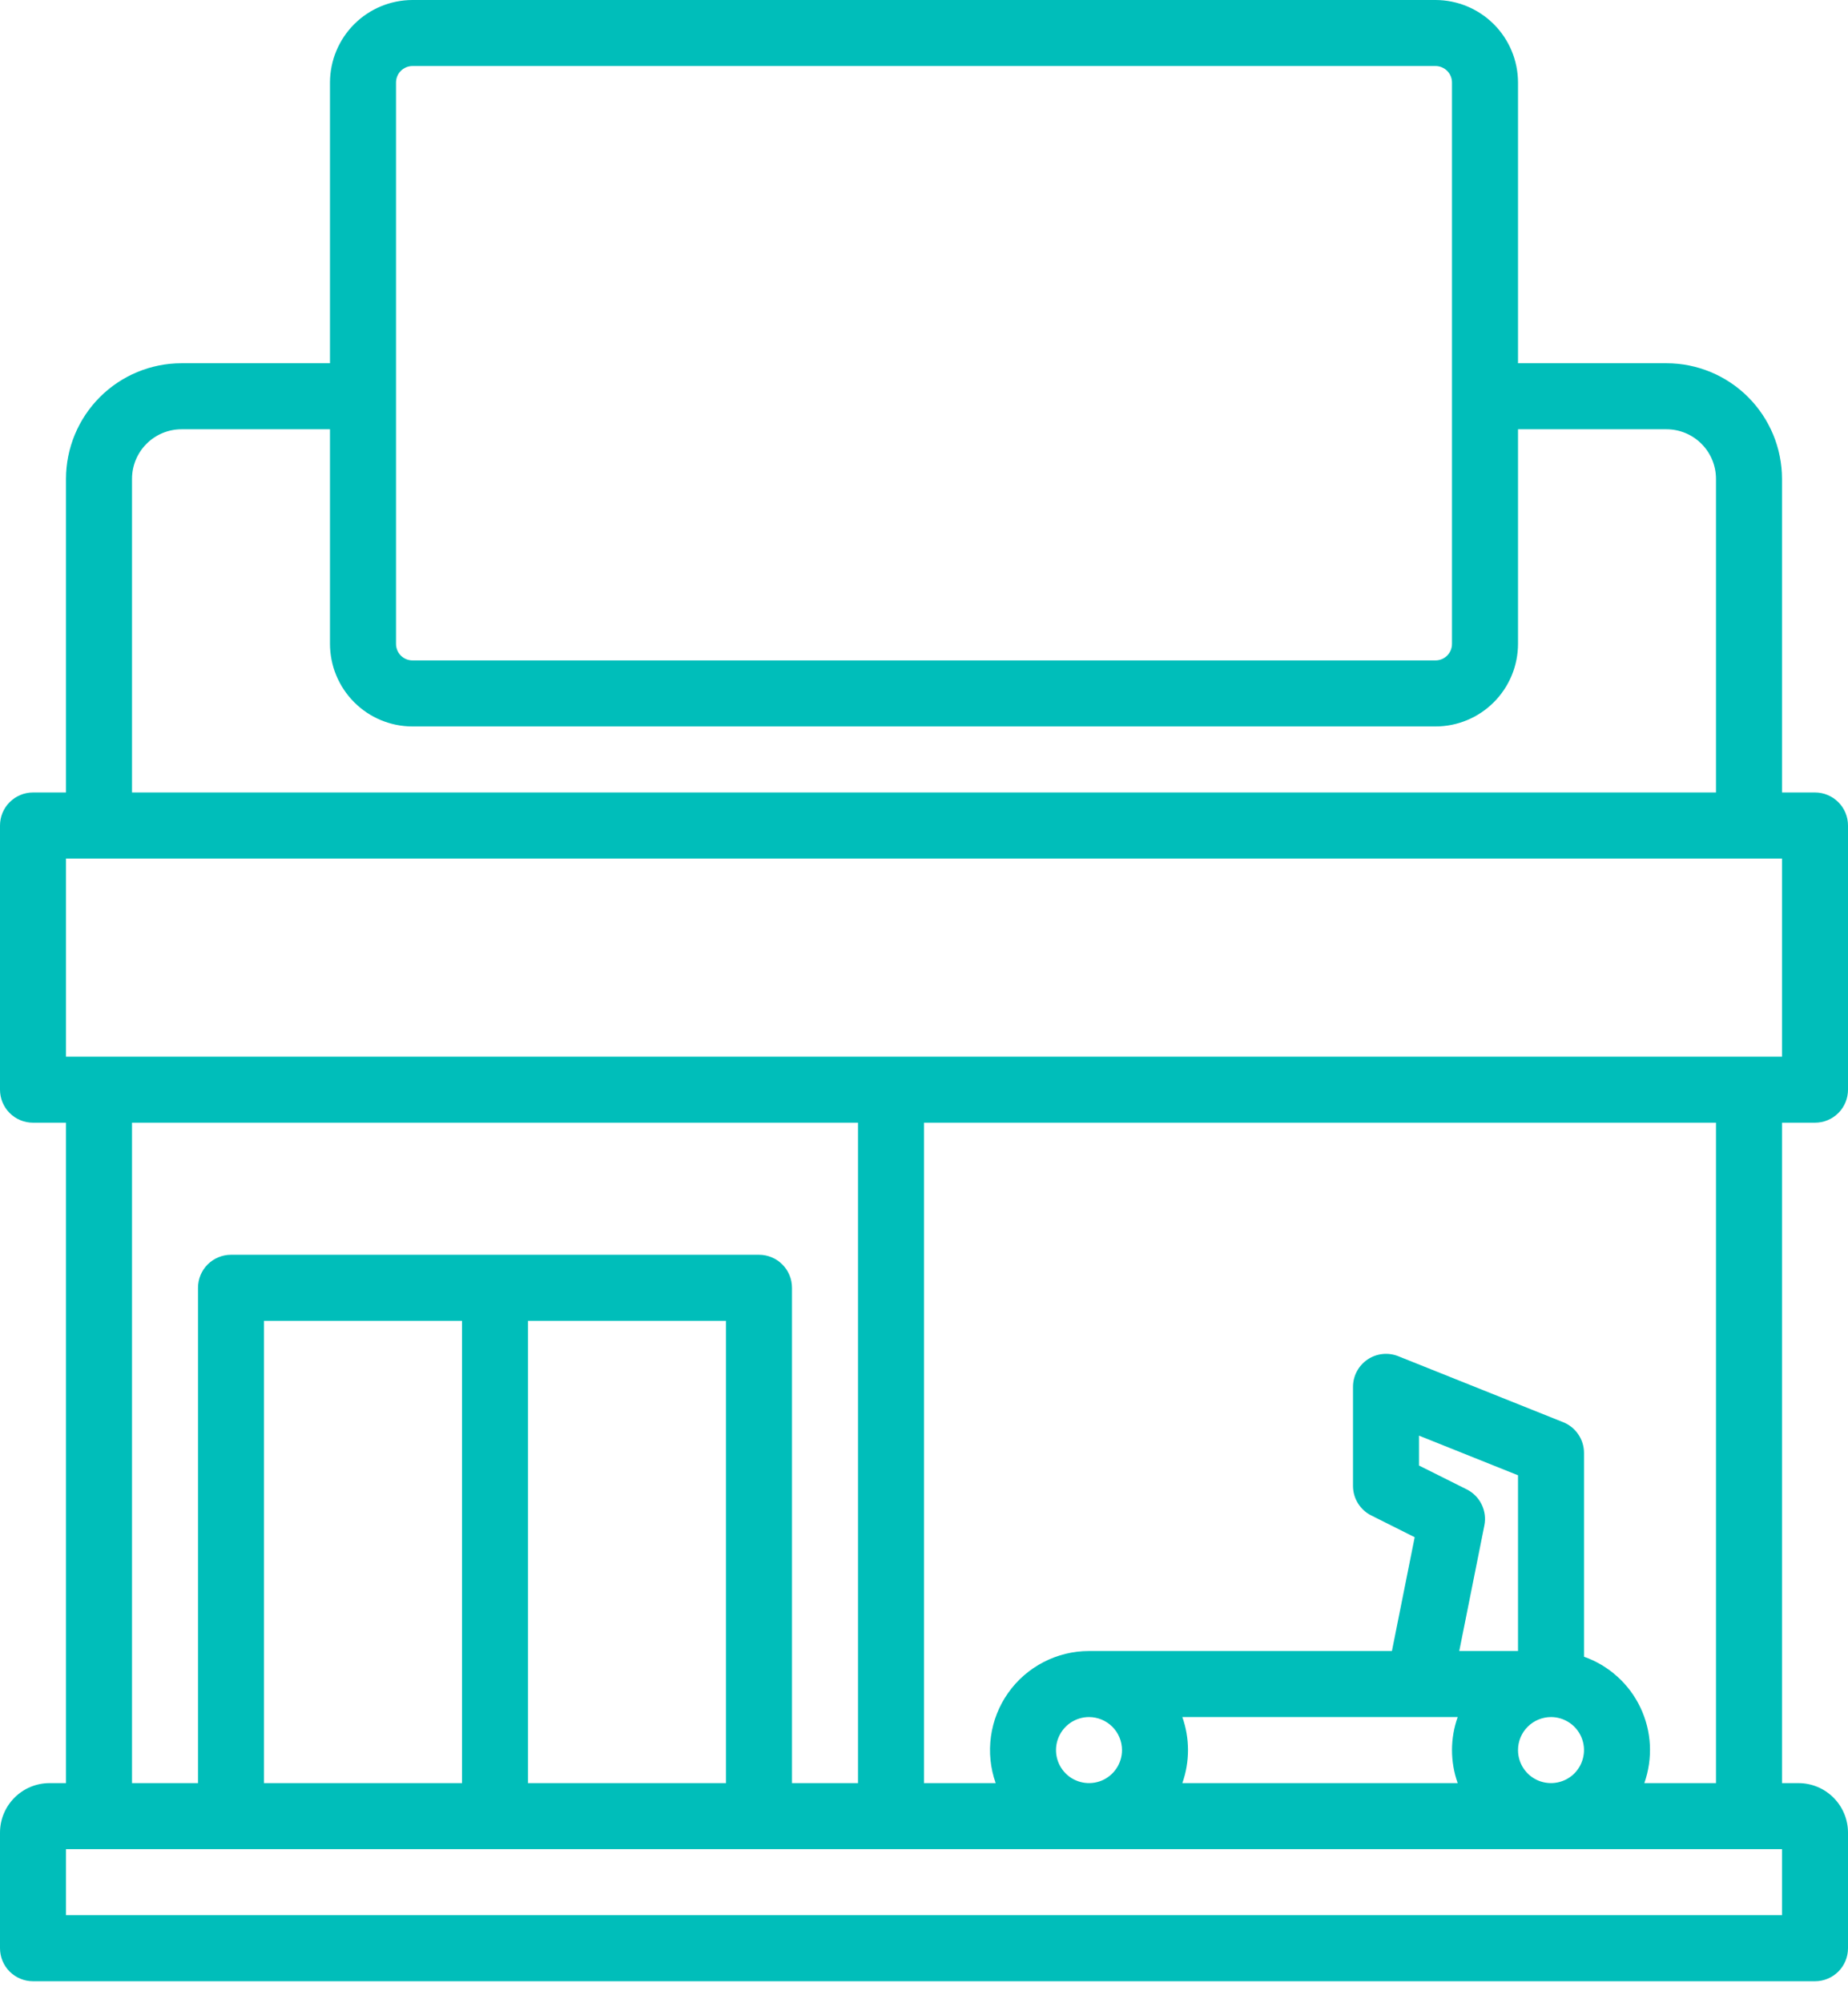 <svg width="48" height="52" viewBox="0 0 48 52" fill="none" xmlns="http://www.w3.org/2000/svg">
<path d="M47.143 29.143C47.37 29.143 47.588 29.053 47.749 28.892C47.91 28.731 48 28.513 48 28.286V21.429C48 21.201 47.91 20.983 47.749 20.823C47.588 20.662 47.37 20.571 47.143 20.571H46.286V12.429C46.285 11.633 45.968 10.871 45.406 10.308C44.844 9.746 44.081 9.429 43.286 9.429H39.429V2.143C39.428 1.575 39.202 1.03 38.8 0.628C38.398 0.227 37.854 0.001 37.286 0H10.714C10.146 0.001 9.601 0.227 9.2 0.628C8.798 1.03 8.572 1.575 8.571 2.143V9.429H4.714C3.919 9.429 3.156 9.746 2.594 10.308C2.032 10.871 1.715 11.633 1.714 12.429V20.571H0.857C0.63 20.571 0.412 20.662 0.251 20.823C0.09 20.983 0 21.201 0 21.429V28.286C0 28.513 0.09 28.731 0.251 28.892C0.412 29.053 0.63 29.143 0.857 29.143H1.714V46.286H1.286C0.945 46.286 0.618 46.422 0.377 46.663C0.136 46.904 0 47.231 0 47.571V50.571C0 50.799 0.09 51.017 0.251 51.178C0.412 51.338 0.63 51.429 0.857 51.429H47.143C47.37 51.429 47.588 51.338 47.749 51.178C47.91 51.017 48 50.799 48 50.571V47.571C48 47.231 47.864 46.904 47.623 46.663C47.382 46.422 47.055 46.286 46.714 46.286H46.286V29.143H47.143ZM10.286 2.143C10.286 2.029 10.331 1.92 10.411 1.84C10.492 1.759 10.601 1.714 10.714 1.714H37.286C37.399 1.714 37.508 1.759 37.589 1.84C37.669 1.92 37.714 2.029 37.714 2.143V16.714C37.714 16.828 37.669 16.937 37.589 17.017C37.508 17.098 37.399 17.143 37.286 17.143H10.714C10.601 17.143 10.492 17.098 10.411 17.017C10.331 16.937 10.286 16.828 10.286 16.714V2.143ZM3.429 12.429C3.429 12.088 3.565 11.761 3.806 11.52C4.047 11.279 4.373 11.143 4.714 11.143H8.571V16.714C8.572 17.282 8.798 17.827 9.2 18.229C9.601 18.631 10.146 18.857 10.714 18.857H37.286C37.854 18.857 38.398 18.631 38.8 18.229C39.202 17.827 39.428 17.282 39.429 16.714V11.143H43.286C43.627 11.143 43.953 11.279 44.194 11.52C44.435 11.761 44.571 12.088 44.571 12.429V20.571H3.429V12.429ZM46.286 49.714H1.714V48H46.286V49.714ZM19.714 32.571H6C5.773 32.571 5.555 32.662 5.394 32.822C5.233 32.983 5.143 33.201 5.143 33.429V46.286H3.429V29.143H22.286V46.286H20.571V33.429C20.571 33.201 20.481 32.983 20.32 32.822C20.16 32.662 19.942 32.571 19.714 32.571ZM18.857 34.286V46.286H13.714V34.286H18.857ZM12 34.286V46.286H6.857V34.286H12ZM41.143 43.005V37.714C41.143 37.543 41.092 37.376 40.995 37.234C40.9 37.092 40.763 36.982 40.604 36.918L36.318 35.204C36.188 35.152 36.047 35.133 35.908 35.148C35.769 35.163 35.635 35.212 35.52 35.29C35.404 35.369 35.309 35.474 35.243 35.598C35.177 35.722 35.143 35.86 35.143 36V38.571C35.143 38.731 35.187 38.887 35.271 39.022C35.355 39.157 35.474 39.267 35.617 39.338L36.745 39.903L36.154 42.857H28.286C27.874 42.857 27.469 42.956 27.104 43.145C26.738 43.334 26.423 43.608 26.186 43.944C25.948 44.28 25.795 44.668 25.739 45.075C25.682 45.483 25.724 45.898 25.862 46.286H24V29.143H44.571V46.286H42.71C42.822 45.967 42.871 45.63 42.854 45.293C42.836 44.956 42.752 44.625 42.606 44.32C42.461 44.016 42.257 43.743 42.005 43.517C41.754 43.291 41.461 43.117 41.143 43.005ZM38.098 38.662L36.857 38.042V37.266L39.429 38.295V42.857H37.903L38.555 39.597C38.592 39.412 38.567 39.221 38.484 39.052C38.402 38.883 38.266 38.746 38.098 38.662ZM37.862 46.286H30.71C30.906 45.731 30.906 45.126 30.71 44.571H37.862C37.665 45.126 37.665 45.731 37.862 46.286ZM40.286 44.571C40.455 44.571 40.621 44.622 40.762 44.716C40.903 44.81 41.013 44.944 41.078 45.101C41.142 45.257 41.16 45.429 41.126 45.596C41.093 45.762 41.012 45.915 40.892 46.035C40.772 46.155 40.619 46.236 40.453 46.269C40.287 46.302 40.114 46.285 39.958 46.221C39.801 46.156 39.667 46.046 39.573 45.905C39.479 45.764 39.429 45.598 39.429 45.429C39.429 45.201 39.519 44.983 39.68 44.823C39.841 44.662 40.059 44.572 40.286 44.571ZM29.143 45.429C29.143 45.598 29.093 45.764 28.998 45.905C28.904 46.046 28.77 46.156 28.614 46.221C28.457 46.285 28.285 46.302 28.119 46.269C27.952 46.236 27.799 46.155 27.68 46.035C27.56 45.915 27.478 45.762 27.445 45.596C27.412 45.429 27.429 45.257 27.494 45.101C27.559 44.944 27.669 44.81 27.809 44.716C27.951 44.622 28.116 44.571 28.286 44.571C28.513 44.572 28.731 44.662 28.892 44.823C29.052 44.983 29.143 45.201 29.143 45.429ZM1.714 27.429V22.286H46.286V27.429H1.714Z" fill="#00beba"/>
<!-- <path d="M14.1429 13.7146H15C15.156 13.7142 15.3116 13.6968 15.4638 13.6626C15.5525 14.1573 15.8121 14.6051 16.1973 14.9279C16.5825 15.2507 17.0689 15.428 17.5714 15.4288H18.4286C18.9967 15.4282 19.5414 15.2022 19.9431 14.8005C20.3448 14.3988 20.5708 13.8541 20.5714 13.286V12.0003H27.4286V13.286C27.4292 13.8541 27.6552 14.3988 28.0569 14.8005C28.4586 15.2022 29.0033 15.4282 29.5714 15.4288H30.4286C30.9312 15.428 31.4175 15.2507 31.8027 14.9279C32.1879 14.6051 32.4475 14.1573 32.5362 13.6626C32.6884 13.6968 32.844 13.7142 33 13.7146H33.8571C34.4253 13.7139 34.9699 13.4879 35.3717 13.0862C35.7734 12.6845 35.9994 12.1398 36 11.5717V7.28598C35.9994 6.71786 35.7734 6.17319 35.3717 5.77147C34.9699 5.36975 34.4253 5.14377 33.8571 5.14312H33C32.844 5.14349 32.6884 5.16092 32.5362 5.19508C32.4475 4.70039 32.1879 4.25256 31.8027 3.92975C31.4175 3.60694 30.9312 3.42966 30.4286 3.42883H29.5714C29.0033 3.42949 28.4586 3.65546 28.0569 4.05718C27.6552 4.4589 27.4292 5.00357 27.4286 5.57169V6.85741H20.5714V5.57169C20.5708 5.00357 20.3448 4.4589 19.9431 4.05718C19.5414 3.65546 18.9967 3.42949 18.4286 3.42883H17.5714C17.0689 3.42966 16.5825 3.60694 16.1973 3.92975C15.8121 4.25256 15.5525 4.70039 15.4638 5.19508C15.3116 5.16092 15.156 5.14349 15 5.14312H14.1429C13.5747 5.14377 13.0301 5.36975 12.6283 5.77147C12.2266 6.17319 12.0007 6.71786 12 7.28598V11.5717C12.0007 12.1398 12.2266 12.6845 12.6283 13.0862C13.0301 13.4879 13.5747 13.7139 14.1429 13.7146ZM32.5714 7.28598C32.5714 7.17231 32.6166 7.0633 32.697 6.98293C32.7773 6.90256 32.8863 6.85741 33 6.85741H33.8571C33.9708 6.85741 34.0798 6.90256 34.1602 6.98293C34.2406 7.0633 34.2857 7.17231 34.2857 7.28598V11.5717C34.2857 11.6854 34.2406 11.7944 34.1602 11.8747C34.0798 11.9551 33.9708 12.0003 33.8571 12.0003H33C32.8863 12.0003 32.7773 11.9551 32.697 11.8747C32.6166 11.7944 32.5714 11.6854 32.5714 11.5717V7.28598ZM29.1429 11.1431V5.57169C29.1429 5.45803 29.188 5.34902 29.2684 5.26864C29.3488 5.18827 29.4578 5.14312 29.5714 5.14312H30.4286C30.5422 5.14312 30.6513 5.18827 30.7316 5.26864C30.812 5.34902 30.8571 5.45803 30.8571 5.57169V13.286C30.8571 13.3996 30.812 13.5087 30.7316 13.589C30.6513 13.6694 30.5422 13.7146 30.4286 13.7146H29.5714C29.4578 13.7146 29.3488 13.6694 29.2684 13.589C29.188 13.5087 29.1429 13.3996 29.1429 13.286V11.1431ZM20.5714 8.57169H27.4286V10.286H20.5714V8.57169ZM17.1429 11.5717V5.57169C17.1429 5.45803 17.188 5.34902 17.2684 5.26864C17.3488 5.18827 17.4578 5.14312 17.5714 5.14312H18.4286C18.5422 5.14312 18.6512 5.18827 18.7316 5.26864C18.812 5.34902 18.8571 5.45803 18.8571 5.57169V13.286C18.8571 13.3996 18.812 13.5087 18.7316 13.589C18.6512 13.6694 18.5422 13.7146 18.4286 13.7146H17.5714C17.4578 13.7146 17.3488 13.6694 17.2684 13.589C17.188 13.5087 17.1429 13.3996 17.1429 13.286V11.5717ZM13.7143 7.28598C13.7143 7.17231 13.7594 7.0633 13.8398 6.98293C13.9202 6.90256 14.0292 6.85741 14.1429 6.85741H15C15.1137 6.85741 15.2227 6.90256 15.303 6.98293C15.3834 7.0633 15.4286 7.17231 15.4286 7.28598V11.5717C15.4286 11.6854 15.3834 11.7944 15.303 11.8747C15.2227 11.9551 15.1137 12.0003 15 12.0003H14.1429C14.0292 12.0003 13.9202 11.9551 13.8398 11.8747C13.7594 11.7944 13.7143 11.6854 13.7143 11.5717V7.28598Z" fill="#00beba"/> -->
</svg>
